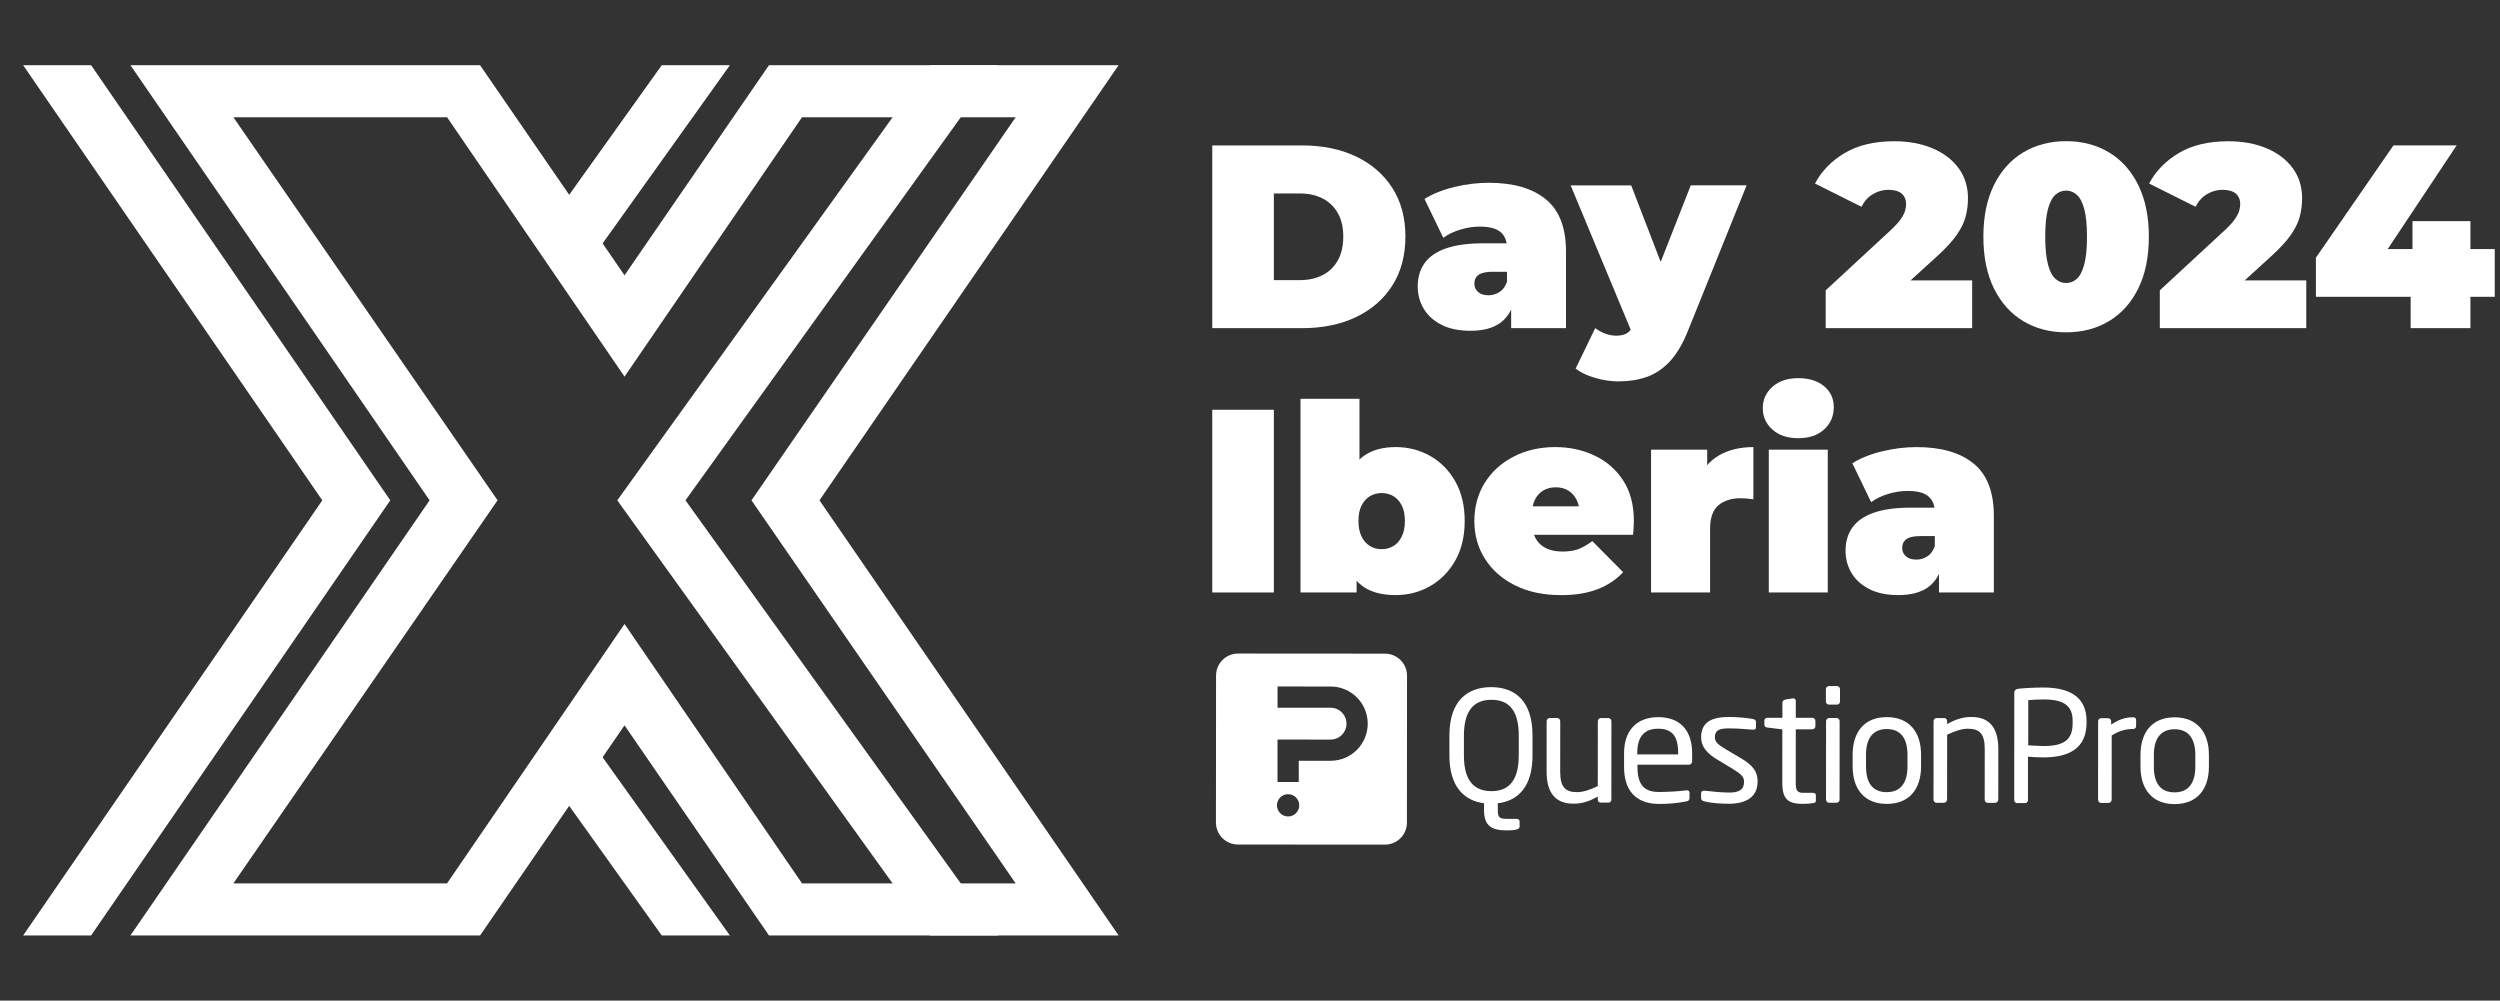 <?xml version="1.0" encoding="UTF-8"?><svg id="Capa_1" xmlns="http://www.w3.org/2000/svg" viewBox="0 0 1224 489.91"><rect x="0" y="0" width="1224" height="489.91" fill="#333333" stroke="none"/><defs><style>.cls-1{fill-rule:evenodd;}.cls-1,.cls-2{fill:#fff;stroke-width:0px;}</style></defs><polygon class="cls-1" points="483.08 34.82 332.04 244.96 483.08 455.1 456.81 455.1 305.77 244.96 456.81 34.82 483.08 34.82"/><path class="cls-2" d="M488.71,457.99h-33.38l-153.11-213.03L455.33,31.93h33.38l-153.11,213.03,153.11,213.03ZM458.29,452.21h19.16l-148.96-207.25L477.45,37.7h-19.16l-148.96,207.25,148.96,207.25Z"/><path class="cls-1" d="M351.74,34.82h-26.27l-50.39,70.56c-6.4,8.96,0,21.38,10.99,21.38l65.67-91.94Z"/><path class="cls-2" d="M287.56,129.64h-1.49c-6.17,0-11.76-3.41-14.58-8.89-2.83-5.49-2.35-12.02,1.24-17.05l51.26-71.77h33.36l-69.79,97.71ZM326.96,37.7l-49.53,69.35c-2.36,3.31-2.66,7.44-.81,11.05,1.64,3.18,4.57,5.23,8.03,5.67l61.48-86.07h-19.17Z"/><path class="cls-1" d="M351.74,455.1h-26.27l-50.39-70.55c-6.4-8.96,0-21.38,10.99-21.38l65.67,91.94Z"/><path class="cls-2" d="M357.35,457.99h-33.36l-51.26-71.76c-3.59-5.03-4.07-11.56-1.24-17.05,2.82-5.49,8.41-8.89,14.58-8.89h1.49l69.79,97.71ZM326.96,452.21h19.17l-61.48-86.07c-3.45.44-6.39,2.49-8.03,5.67-1.86,3.61-1.56,7.75.81,11.05l49.53,69.35Z"/><polygon class="cls-1" points="16.83 34.82 161.3 244.96 16.83 455.1 43.09 455.1 187.57 244.96 43.09 34.82 16.83 34.82"/><path class="cls-2" d="M44.61,457.99H11.34l146.46-213.03L11.34,31.93h33.28l146.46,213.03L44.61,457.99ZM22.32,452.21h19.26l142.49-207.25L41.57,37.7h-19.26l142.49,207.25L22.32,452.21Z"/><path class="cls-2" d="M542.18,34.82h-164.17l-72.24,105.07-72.24-105.07H69.36l144.47,210.14-144.47,210.14h164.17l72.24-105.07,72.24,105.07h164.17l-144.47-210.14,144.47-210.14ZM502.78,435.4h-111.64l-85.37-124.77-85.37,124.77h-111.64l131.34-190.44L108.76,54.52h111.64l85.37,124.77,85.37-124.77h111.64l-131.34,190.44,131.34,190.44Z"/><path class="cls-2" d="M547.67,457.99h-171.18l-70.72-102.86-70.72,102.86H63.87l146.46-213.03L63.87,31.93h171.18l70.72,102.86,70.72-102.86h171.18l-146.46,213.03,146.46,213.03ZM379.52,452.21h157.16l-142.49-207.25,142.49-207.25h-157.16l-73.75,107.28-73.75-107.28H74.85l142.49,207.25-142.49,207.25h157.16l73.75-107.28,73.75,107.28ZM508.28,438.28h-118.66l-83.85-122.54-83.85,122.54h-118.66l133.33-193.33L103.26,51.63h118.66l83.85,122.55,83.85-122.55h118.66l-133.33,193.33,133.33,193.33ZM392.66,432.51h104.62l-129.35-187.55L497.28,57.4h-104.62l-86.89,127-86.89-127h-104.62l129.35,187.55-129.35,187.55h104.62l86.89-127,86.89,127Z"/><path class="cls-2" d="M678.11,320.03l-71.95-.05c-5.95,0-10.78,4.82-10.78,10.77l-.05,71.95c0,5.95,4.82,10.78,10.77,10.78l71.95.05c5.95,0,10.78-4.82,10.78-10.77l.05-71.95c0-5.95-4.82-10.78-10.77-10.78ZM630.65,399.74c-3.01,0-5.45-2.45-5.45-5.46,0-3.01,2.45-5.45,5.46-5.45,3.01,0,5.45,2.45,5.45,5.46,0,3.01-2.45,5.45-5.46,5.45ZM651.45,372.48h0s-15.58-.01-15.58-.01v10.39s-10.4,0-10.4,0v-10.39s0,0,0,0v-10.39s25.98.02,25.98.02h0c4.3,0,7.79-3.48,7.8-7.79,0-4.3-3.48-7.79-7.79-7.8l-25.97-.02v-10.39s25.98.02,25.98.02h0c10.04,0,18.18,8.15,18.17,18.19,0,10.04-8.15,18.18-18.19,18.17Z"/><path class="cls-2" d="M730.04,336.42c-11.77,0-20.39,6.9-20.41,23.61v9.79c-.02,15.09,6.98,22.19,16.95,23.45v3.41c0,7.91,3.94,9.88,11.31,9.89,3.86,0,6.11-.53,6.11-1.79v-2.6c0-.9-.71-1.26-1.61-1.26h-4.4c-3.86,0-4.67-.63-4.67-4.41v-3.23c10.06-1.16,17.07-8.34,16.99-23.52v-9.7c.02-16.71-8.42-23.63-20.27-23.64ZM743.58,369.84c0,12.66-5.13,17.51-13.39,17.51-8.27,0-13.47-4.86-13.46-17.52v-9.7c.02-12.66,5.23-17.51,13.49-17.51,8.26,0,13.38,4.86,13.37,17.52v9.7Z"/><path class="cls-2" d="M787.51,351.55h-3.68c-.81,0-1.53.8-1.53,1.52l-.02,31.8c-3.5,1.7-7.01,2.96-10.15,2.96-5.66,0-8.26-2.34-8.26-9.98l.02-24.79c0-.81-.72-1.53-1.53-1.53h-3.59c-.81,0-1.53.72-1.53,1.52l-.02,24.79c0,9.97,4.03,15.63,13.1,15.64,4.4,0,7.81-1.16,11.95-3.49v1.44c0,.81.54,1.53,1.44,1.53h3.77c.81,0,1.44-.62,1.44-1.43l.03-38.44c0-.81-.72-1.53-1.44-1.53Z"/><path class="cls-2" d="M811.86,351.12c-10.78,0-16.71,6.81-16.72,17.59v6.82c-.01,14.01,8.42,18.06,17.05,18.07,5.03,0,9.16-.35,13.47-1.25,1.17-.18,1.52-.72,1.53-1.71v-2.6c0-.72-.63-1.08-1.25-1.08h-.36c-3.41.45-8.98.8-13.38.8-7.01,0-10.51-3.33-10.5-12.31v-1.08s25.24.02,25.24.02c.9,0,1.44-.63,1.53-1.62v-4.04c.01-10.69-5.56-17.61-16.6-17.62ZM821.63,369.36h-20.03s0-.73,0-.73c0-8.17,3.69-11.85,10.16-11.85,6.65,0,9.88,3.33,9.87,11.86v.72Z"/><path class="cls-2" d="M852.26,371.17l-7.45-4.4c-3.5-2.07-5.21-3.51-5.21-5.75,0-3.86,2.79-4.4,7.01-4.4,4.22,0,9.07.45,11.68.64h.18c.72,0,1.26-.36,1.26-1.26v-2.43c0-.81-.45-1.35-1.43-1.53-3.5-.63-7.54-.99-11.77-1-7.81,0-13.65,2.06-13.66,9.96,0,4.76,3.14,8,7.72,10.78l7.63,4.59c4.31,2.61,5.66,4.04,5.66,6.29,0,4.13-2.52,5.39-7.46,5.38-2.78,0-8.26-.46-11.86-.91h-.36c-.72,0-1.35.45-1.35,1.17v2.51c0,.81.63,1.35,1.61,1.53,3.68.99,9.16,1.18,11.95,1.18,8.44,0,14.11-3.22,14.11-10.95,0-4.49-1.97-7.73-8.26-11.41Z"/><path class="cls-2" d="M887.46,388.17h-4.22c-2.96,0-4.04-.63-4.04-4.77l.02-26.32h8.08c.81,0,1.53-.71,1.53-1.52v-2.6c0-.81-.63-1.53-1.53-1.53h-8.08s0-8.27,0-8.27c0-.72-.54-1.26-1.17-1.26h-.18l-3.86.63c-.81.18-1.35.81-1.35,1.53v7.37s-7.37,0-7.37,0c-.81,0-1.44.54-1.44,1.35v2.07c0,.81.53,1.26,1.43,1.35l7.36.9-.02,26.32c0,8.35,3.32,10.15,10.23,10.16,1.44,0,3.41-.18,4.94-.36.99-.18,1.35-.63,1.26-1.35v-2.61c0-.72-.54-1.08-1.61-1.08Z"/><path class="cls-2" d="M899.16,351.53h-3.59c-.81,0-1.52.72-1.53,1.52l-.03,38.44c0,.81.63,1.53,1.52,1.53h3.59c.9,0,1.53-.62,1.53-1.52l.03-38.44c0-.81-.63-1.53-1.53-1.53Z"/><path class="cls-2" d="M899.35,335.91h-3.86c-.81,0-1.53.62-1.53,1.52v6.02c0,.81.62,1.53,1.52,1.53h3.86c.81,0,1.53-.62,1.53-1.52v-6.02c0-.81-.62-1.53-1.52-1.53Z"/><path class="cls-2" d="M923.77,351.1c-11.05,0-16.71,7.35-16.72,18.4v5.66c-.01,11.05,5.64,18.42,16.69,18.43,11.05,0,16.8-7.26,16.81-18.31v-5.75c.01-11.05-5.73-18.42-16.78-18.43ZM933.9,375.27c0,7.72-3.15,12.57-10.16,12.57-7.18,0-10.14-4.86-10.14-12.58v-5.75c0-7.73,3.16-12.57,10.16-12.57,7.01,0,10.15,4.86,10.14,12.58v5.75Z"/><path class="cls-2" d="M965.27,351.04c-4.4,0-7.82,1.16-11.95,3.49v-1.44c0-.81-.54-1.53-1.43-1.53h-3.77c-.81,0-1.44.72-1.44,1.52l-.03,38.44c0,.81.72,1.53,1.44,1.53h3.68c.81,0,1.53-.8,1.53-1.52l.02-31.79c3.5-1.7,7.01-2.96,10.15-2.96,5.66,0,8.26,2.34,8.26,9.98l-.02,24.79c0,.81.62,1.53,1.53,1.53h3.59c.81,0,1.44-.62,1.53-1.61l.02-24.79c0-9.97-4.03-15.63-13.1-15.64Z"/><path class="cls-2" d="M1000.49,336.61c-4.4,0-9.25.26-12.49.62-1.08.18-1.8.81-1.8,1.89l-.04,52.54c0,.81.63,1.53,1.35,1.53h4.04c.81,0,1.35-.8,1.35-1.52v-21.2c1.99.18,5.13.36,7.56.36,12.22,0,21.11-4.3,21.12-16.87v-.99c0-12.13-8.88-16.35-21.1-16.36ZM1014.76,354.13c0,7.81-3.87,11.13-14.2,11.13-1.97,0-5.84-.27-7.54-.36l.02-22.1c1.8-.18,5.21-.36,7.55-.36,9.61,0,14.19,2.89,14.18,10.52v1.17Z"/><path class="cls-2" d="M1044.22,351.19c-3.41,0-6.83.98-10.6,3.59v-1.62c0-.81-.63-1.53-1.43-1.53h-3.51c-.81,0-1.44.71-1.44,1.52l-.03,38.44c0,.81.72,1.53,1.44,1.53h3.69c.81,0,1.53-.81,1.53-1.53l.02-31.53c3.68-2.24,6.83-3.14,10.33-3.14.99,0,1.53-.45,1.62-1.26v-3.15c0-.9-.54-1.35-1.61-1.35Z"/><path class="cls-2" d="M1064.7,351.2c-11.05,0-16.71,7.35-16.72,18.4v5.66c-.01,11.05,5.64,18.42,16.69,18.43,11.05,0,16.8-7.26,16.81-18.31v-5.75c.01-11.05-5.73-18.42-16.78-18.43ZM1074.83,375.37c0,7.72-3.15,12.57-10.16,12.57-7.19,0-10.15-4.86-10.14-12.58v-5.75c0-7.73,3.16-12.57,10.16-12.57,7,0,10.15,4.86,10.14,12.58v5.75Z"/><path class="cls-2" d="M593.52,160.67v-89.46h44.09c9.97,0,18.74,1.81,26.33,5.43,7.58,3.62,13.5,8.75,17.76,15.4,4.26,6.65,6.39,14.57,6.39,23.77s-2.13,17.28-6.39,23.96c-4.26,6.69-10.18,11.84-17.76,15.46-7.58,3.62-16.36,5.43-26.33,5.43h-44.09ZM623.68,137.15h12.65c4.26,0,7.99-.81,11.18-2.43,3.2-1.62,5.69-4.03,7.48-7.22,1.79-3.2,2.68-7.09,2.68-11.69s-.89-8.35-2.68-11.5c-1.79-3.15-4.28-5.54-7.48-7.16-3.2-1.62-6.92-2.43-11.18-2.43h-12.65v42.43Z"/><path class="cls-2" d="M720.05,161.95c-5.71,0-10.48-.98-14.31-2.94s-6.73-4.58-8.69-7.86c-1.96-3.28-2.94-6.92-2.94-10.93,0-4.52,1.15-8.35,3.45-11.5,2.3-3.15,5.81-5.54,10.54-7.16,4.73-1.62,10.71-2.43,17.96-2.43h14.57v13.93h-9.97c-3.07,0-5.3.49-6.71,1.47-1.41.98-2.11,2.45-2.11,4.41,0,1.62.62,2.96,1.85,4.03,1.23,1.07,2.92,1.6,5.05,1.6,1.96,0,3.77-.53,5.43-1.6,1.66-1.06,2.88-2.75,3.64-5.05l3.71,8.56c-1.11,5.2-3.45,9.07-7.03,11.63-3.58,2.56-8.39,3.83-14.44,3.83ZM739.86,160.67v-12.4l-2.04-3.32v-23.52c0-3.41-1.04-6.01-3.13-7.8-2.09-1.79-5.48-2.68-10.16-2.68-3.15,0-6.35.49-9.58,1.47-3.24.98-6.01,2.32-8.31,4.03l-9.2-19.04c4.09-2.56,8.99-4.52,14.7-5.88,5.71-1.36,11.29-2.04,16.74-2.04,12.01,0,21.32,2.68,27.92,8.05,6.6,5.37,9.91,13.89,9.91,25.56v37.57h-26.84Z"/><path class="cls-2" d="M799.41,163.86l-30.42-73.1h29.65l20.96,54.44-20.19,18.66ZM792.64,186.74c-3.83,0-7.73-.58-11.69-1.73s-7.14-2.66-9.52-4.54l9.59-19.81c1.45,1.11,3.09,2,4.92,2.68,1.83.68,3.6,1.02,5.3,1.02,2.56,0,4.51-.53,5.88-1.6,1.36-1.07,2.47-2.66,3.32-4.79l2.94-7.41,2.04-2.81,22.37-57h27.35l-28.76,71.31c-2.56,6.39-5.52,11.37-8.88,14.95-3.37,3.58-7.12,6.09-11.25,7.54-4.13,1.45-8.67,2.17-13.61,2.17Z"/><path class="cls-2" d="M893.86,160.67v-18.53l32.33-29.91c2.04-1.96,3.56-3.66,4.54-5.11.98-1.45,1.64-2.75,1.98-3.9.34-1.15.51-2.24.51-3.26,0-2.21-.73-3.94-2.17-5.18-1.45-1.23-3.62-1.85-6.52-1.85-2.64,0-5.16.7-7.54,2.11-2.39,1.41-4.26,3.47-5.62,6.2l-22.75-11.38c3.24-6.13,8.09-11.12,14.57-14.95,6.47-3.83,14.53-5.75,24.16-5.75,7.07,0,13.33,1.15,18.79,3.45,5.45,2.3,9.71,5.54,12.78,9.71,3.07,4.18,4.6,9.12,4.6,14.83,0,2.9-.36,5.79-1.09,8.69-.72,2.9-2.19,5.94-4.41,9.14-2.22,3.2-5.5,6.75-9.84,10.67l-24.28,22.11-4.73-10.48h46.39v23.39h-71.7Z"/><path class="cls-2" d="M1011.57,162.71c-7.92,0-14.93-1.83-21.02-5.5-6.09-3.66-10.86-8.99-14.31-15.98-3.45-6.99-5.18-15.42-5.18-25.31s1.73-18.32,5.18-25.31c3.45-6.99,8.22-12.31,14.31-15.98,6.09-3.66,13.1-5.5,21.02-5.5s14.93,1.83,21.02,5.5c6.09,3.66,10.86,8.99,14.31,15.98,3.45,6.99,5.18,15.42,5.18,25.31s-1.73,18.32-5.18,25.31c-3.45,6.99-8.22,12.31-14.31,15.98-6.09,3.66-13.1,5.5-21.02,5.5ZM1011.57,138.56c1.96,0,3.71-.68,5.24-2.04,1.53-1.36,2.75-3.71,3.64-7.03.89-3.32,1.34-7.84,1.34-13.55s-.45-10.33-1.34-13.61c-.89-3.28-2.11-5.6-3.64-6.97-1.53-1.36-3.28-2.04-5.24-2.04s-3.71.68-5.24,2.04c-1.53,1.36-2.75,3.69-3.64,6.97-.89,3.28-1.34,7.82-1.34,13.61s.45,10.22,1.34,13.55c.89,3.32,2.11,5.67,3.64,7.03,1.53,1.36,3.28,2.04,5.24,2.04Z"/><path class="cls-2" d="M1057.45,160.67v-18.53l32.33-29.91c2.04-1.96,3.56-3.66,4.54-5.11.98-1.45,1.64-2.75,1.98-3.9.34-1.15.51-2.24.51-3.26,0-2.21-.73-3.94-2.17-5.18-1.45-1.23-3.62-1.85-6.52-1.85-2.64,0-5.16.7-7.54,2.11-2.39,1.41-4.26,3.47-5.62,6.2l-22.75-11.38c3.24-6.13,8.09-11.12,14.57-14.95,6.47-3.83,14.53-5.75,24.16-5.75,7.07,0,13.33,1.15,18.79,3.45,5.45,2.3,9.71,5.54,12.78,9.71,3.07,4.18,4.6,9.12,4.6,14.83,0,2.9-.36,5.79-1.09,8.69-.72,2.9-2.19,5.94-4.41,9.14-2.22,3.2-5.5,6.75-9.84,10.67l-24.28,22.11-4.73-10.48h46.39v23.39h-71.7Z"/><path class="cls-2" d="M1133.87,145.33v-19.17l37.96-54.96h30.93l-36.55,54.96-14.06-4.22h69.27v23.39h-87.55ZM1180.26,160.67v-15.34l.89-23.39v-13.68h28.37v52.4h-29.27Z"/><path class="cls-2" d="M593.52,290.08v-89.46h30.16v89.46h-30.16Z"/><path class="cls-2" d="M636.72,290.08v-94.83h28.88v34.25l-1.28,25.56-.13,25.56v9.46h-27.48ZM683.37,291.36c-6.39,0-11.55-1.28-15.46-3.83-3.92-2.56-6.75-6.52-8.5-11.89-1.75-5.37-2.62-12.23-2.62-20.58s.94-15.06,2.81-20.38c1.87-5.32,4.79-9.29,8.75-11.89,3.96-2.6,8.97-3.9,15.02-3.9s11.76,1.45,16.87,4.35c5.11,2.9,9.2,7.05,12.27,12.46,3.07,5.41,4.6,11.87,4.6,19.36s-1.53,13.95-4.6,19.36c-3.07,5.41-7.16,9.59-12.27,12.52s-10.74,4.41-16.87,4.41ZM676.47,268.87c2.13,0,4.04-.51,5.75-1.53,1.7-1.02,3.07-2.58,4.09-4.67,1.02-2.09,1.53-4.62,1.53-7.6s-.51-5.6-1.53-7.6c-1.02-2-2.39-3.51-4.09-4.54-1.71-1.02-3.62-1.53-5.75-1.53s-4.05.51-5.75,1.53c-1.71,1.02-3.07,2.54-4.09,4.54-1.02,2-1.53,4.54-1.53,7.6s.51,5.52,1.53,7.6c1.02,2.09,2.38,3.64,4.09,4.67,1.7,1.02,3.62,1.53,5.75,1.53Z"/><path class="cls-2" d="M764.14,291.36c-8.52,0-15.96-1.58-22.3-4.73-6.35-3.15-11.27-7.48-14.76-12.97-3.49-5.5-5.24-11.69-5.24-18.6s1.73-13.33,5.18-18.79c3.45-5.45,8.18-9.71,14.19-12.78s12.76-4.6,20.26-4.6c6.9,0,13.27,1.36,19.11,4.09,5.83,2.73,10.52,6.77,14.06,12.14,3.53,5.37,5.3,12.01,5.3,19.94,0,1.02-.04,2.15-.13,3.39-.09,1.24-.17,2.36-.26,3.39h-53.81v-13.93h38.47l-10.86,3.71c0-2.73-.49-5.05-1.47-6.97-.98-1.92-2.32-3.41-4.03-4.47-1.71-1.06-3.75-1.6-6.13-1.6s-4.45.53-6.2,1.6c-1.75,1.07-3.09,2.56-4.03,4.47-.94,1.92-1.41,4.24-1.41,6.97v4.35c0,2.98.59,5.54,1.79,7.67,1.19,2.13,2.9,3.73,5.11,4.79,2.21,1.07,4.9,1.6,8.05,1.6s5.9-.43,7.99-1.28c2.09-.85,4.28-2.13,6.58-3.83l15.08,15.21c-3.41,3.66-7.6,6.45-12.59,8.37s-10.97,2.88-17.96,2.88Z"/><path class="cls-2" d="M808.36,290.08v-69.91h27.48v21.09l-4.47-6.01c2.13-5.45,5.54-9.54,10.22-12.27,4.68-2.73,10.31-4.09,16.87-4.09v25.56c-1.28-.17-2.41-.3-3.39-.38-.98-.08-1.98-.13-3-.13-4.35,0-7.9,1.13-10.67,3.39-2.77,2.26-4.15,6.16-4.15,11.69v31.06h-28.88Z"/><path class="cls-2" d="M880.44,214.55c-5.28,0-9.5-1.41-12.65-4.22-3.15-2.81-4.73-6.3-4.73-10.48s1.58-7.67,4.73-10.48c3.15-2.81,7.37-4.22,12.65-4.22s9.5,1.32,12.65,3.96c3.15,2.64,4.73,6.05,4.73,10.22,0,4.43-1.58,8.07-4.73,10.93-3.15,2.86-7.37,4.28-12.65,4.28ZM866,290.08v-69.91h28.88v69.91h-28.88Z"/><path class="cls-2" d="M929.52,291.36c-5.71,0-10.48-.98-14.31-2.94s-6.73-4.58-8.69-7.86c-1.96-3.28-2.94-6.92-2.94-10.93,0-4.52,1.15-8.35,3.45-11.5,2.3-3.15,5.81-5.54,10.54-7.16,4.73-1.62,10.71-2.43,17.96-2.43h14.57v13.93h-9.97c-3.07,0-5.3.49-6.71,1.47-1.41.98-2.11,2.45-2.11,4.41,0,1.62.62,2.96,1.85,4.03,1.23,1.07,2.92,1.6,5.05,1.6,1.96,0,3.77-.53,5.43-1.6,1.66-1.06,2.88-2.75,3.64-5.05l3.71,8.56c-1.11,5.2-3.45,9.07-7.03,11.63-3.58,2.56-8.39,3.83-14.44,3.83ZM949.33,290.08v-12.4l-2.04-3.32v-23.52c0-3.41-1.04-6.01-3.13-7.8-2.09-1.79-5.48-2.68-10.16-2.68-3.15,0-6.35.49-9.58,1.47-3.24.98-6.01,2.32-8.31,4.03l-9.2-19.04c4.09-2.56,8.99-4.52,14.7-5.88,5.71-1.36,11.29-2.04,16.74-2.04,12.01,0,21.32,2.68,27.92,8.05,6.6,5.37,9.91,13.89,9.91,25.56v37.57h-26.84Z"/></svg>